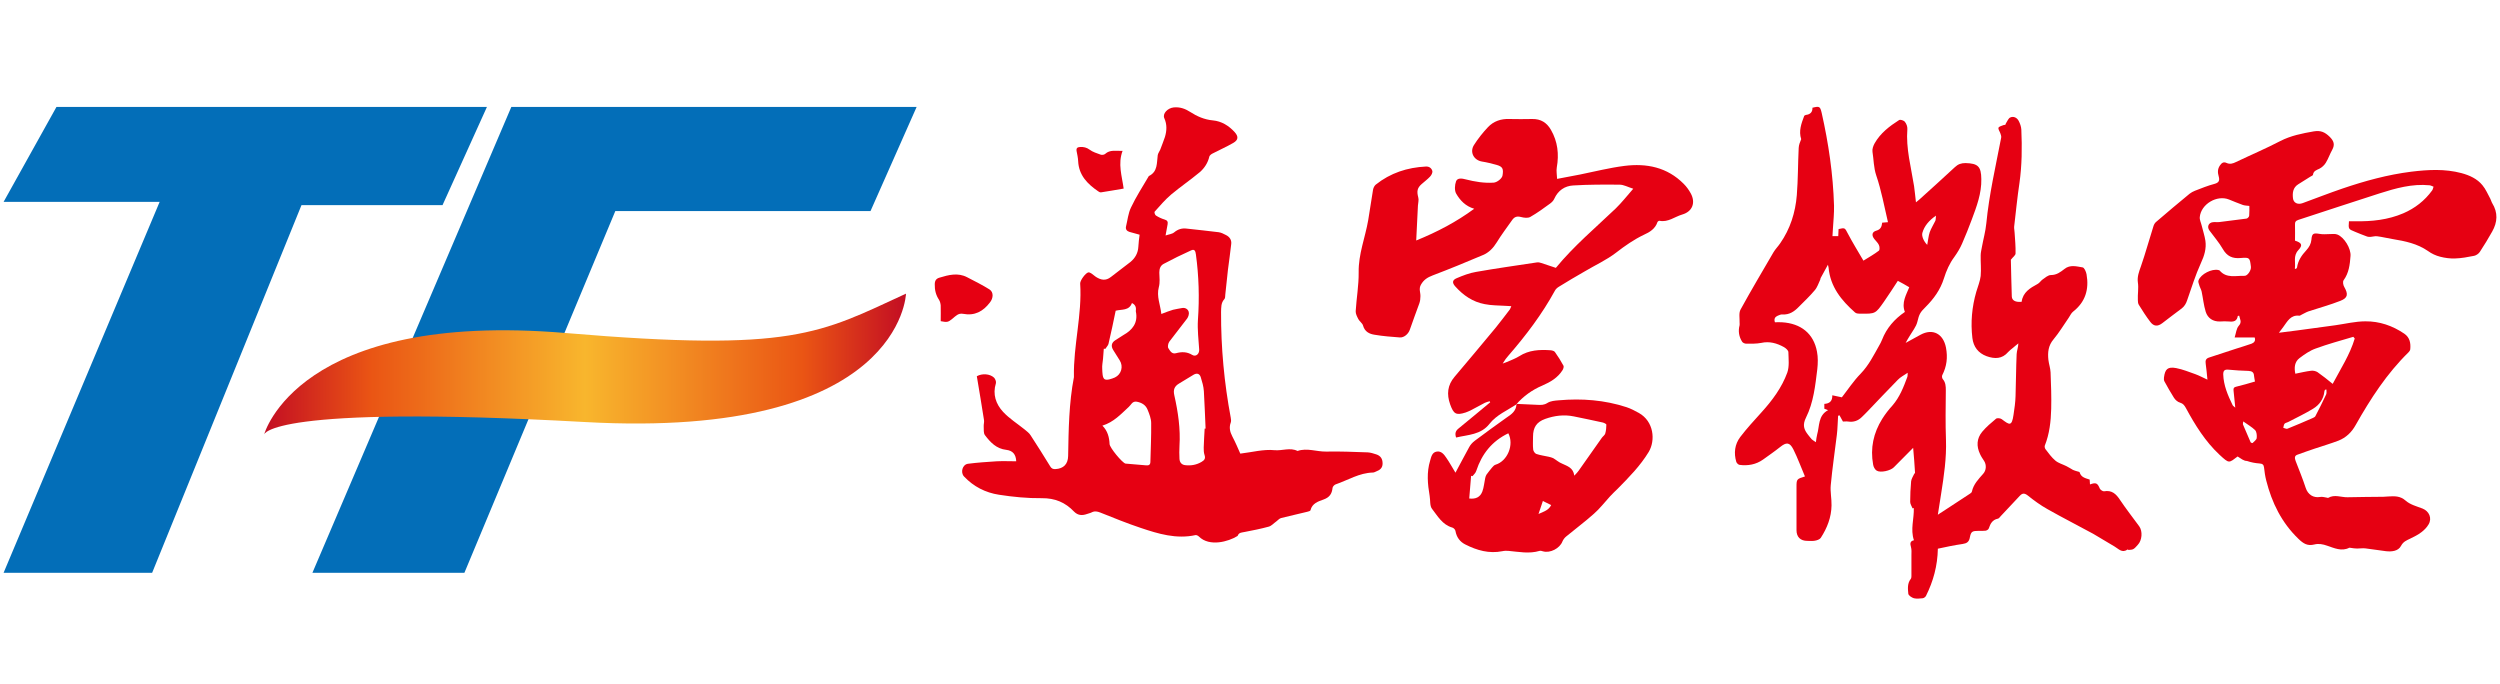 <?xml version="1.0" encoding="utf-8"?>
<!-- Generator: Adobe Illustrator 28.2.0, SVG Export Plug-In . SVG Version: 6.00 Build 0)  -->
<svg version="1.1" id="Layer_1" xmlns="http://www.w3.org/2000/svg" xmlns:xlink="http://www.w3.org/1999/xlink" x="0px" y="0px"
	 viewBox="0 0 1598.8 437.3" style="enable-background:new 0 0 1598.8 437.3;" xml:space="preserve">
<style type="text/css">
	.st0{fill:#036EB8;}
	.st1{fill:url(#SVGID_1_);}
	.st2{fill:#E60012;}
</style>
<g>
	<polygon class="st0" points="102.1,129.1 2.3,129.1 36.1,68.4 311.4,68.4 283,131.2 192.8,131.2 97.3,366.3 2.3,366.3 	"/>
	<polygon class="st0" points="327,68.4 586.2,68.4 556.7,135 393.5,135 297,366.3 199.8,366.3 	"/>
	<linearGradient id="SVGID_1_" gradientUnits="userSpaceOnUse" x1="168.872" y1="232.84" x2="579.405" y2="232.84">
		<stop  offset="0" style="stop-color:#C30D23"/>
		<stop  offset="0.167" style="stop-color:#EA5514"/>
		<stop  offset="0.5" style="stop-color:#F8B62D"/>
		<stop  offset="0.839" style="stop-color:#EA5514"/>
		<stop  offset="1" style="stop-color:#C30D23"/>
	</linearGradient>
	<path class="st1" d="M168.9,277.9c0,0,21.3-79.5,193.2-64.9c145.4,12.3,162.1,0.2,217.3-25.2c0,0-2.7,93.4-205.3,82.1
		S168.9,277.9,168.9,277.9z"/>
</g>
<g>
	<g>
		<path class="st2" d="M1239.3,350.9c-0.2,10.9-2.9,20.8-7.6,30.2c-0.4,0.7-1.3,1.4-2.1,1.5c-1.9,0.2-3.9,0.4-5.6,0
			c-1.4-0.4-3.5-1.8-3.6-2.9c-0.3-3.2-0.7-6.6,1.6-9.5c0.3-0.4,0.4-1.1,0.4-1.7c0-4.5,0-9,0-13.4c0-1.8,0.2-3.6-0.3-5.3
			c-0.6-2.1-0.7-3.7,1.9-4.3c-2.4-7,0.2-13.8-0.1-20.6c-0.3,0.1-0.5,0.1-0.8,0.2c-0.5-1.4-1.5-2.7-1.5-4.1c0-4.4,0.2-8.8,0.6-13.2
			c0.2-1.6,1.2-3.1,1.9-4.6c0.1-0.3,0.6-0.6,0.6-0.9c-0.3-5.2-0.7-10.3-1.2-15.9c-4.2,4.2-8.3,8.3-12.4,12.5
			c-2.1,2.1-8.4,3.6-10.9,2.1c-1.2-0.7-2.1-2.5-2.3-3.9c-1.9-10.5,0.2-20.2,5.8-29.2c1.9-3,4.1-5.9,6.5-8.5
			c4.7-5.4,7.2-11.9,9.6-18.4c0.2-0.5,0.1-1.1,0.2-2.6c-2.5,1.7-4.7,2.8-6.3,4.5c-6.5,6.6-12.8,13.3-19.2,20
			c-1.2,1.3-2.5,2.5-3.8,3.8c-2.4,2.4-5.3,3.4-8.7,2.9c-1.2-0.2-2.4,0-3.4,0c-0.8-1.5-1.5-2.7-2.2-4c-0.3,0.1-0.6,0.2-0.9,0.3
			c-0.3,4.1-0.3,8.2-0.8,12.2c-1.3,10.7-2.9,21.4-3.9,32.2c-0.4,4.2,0.6,8.6,0.5,12.9c-0.1,7.6-2.8,14.5-6.9,20.8
			c-0.7,1-2.5,1.6-3.8,1.8c-1.5,0.3-3.2,0.1-4.8,0.1c-4.4,0-6.9-2.5-6.9-6.8c0-9.2,0-18.5,0-27.7c0-4.9,0.1-5.1,5.4-6.7
			c-2.5-5.8-4.6-11.7-7.4-17.3c-2.4-4.7-4.5-4.7-8.5-1.5c-3.5,2.8-7.3,5.4-10.9,8c-4.5,3.2-9.7,4.1-15,3.4c-0.8-0.1-1.8-1.1-2.1-1.9
			c-1.7-5.7-1-11.2,2.5-15.9c4.2-5.5,8.9-10.6,13.6-15.8c6.9-7.6,13-15.8,16.5-25.4c1.4-4,0.8-8.7,0.7-13.1c0-1.1-1.6-2.5-2.8-3.2
			c-4.5-2.5-9.3-3.9-14.6-2.7c-3.1,0.6-6.4,0.5-9.6,0.5c-0.9,0-2.2-0.6-2.6-1.3c-2-3.2-2.6-6.7-1.6-10.5c0.1-0.5,0-1.1,0-1.7
			c0.1-2.8-0.6-6.1,0.6-8.3c6.8-12.4,14-24.5,21.1-36.7c1.2-2,2.9-3.7,4.2-5.6c6.5-9.3,9.8-19.8,10.7-30.9c0.8-10,0.7-20.1,1.2-30.2
			c0.1-1.9,0.8-3.7,1.6-5.6c-1.7-5.2,0.1-10,1.9-14.8c0.1-0.3,0.7-0.6,1.1-0.7c2.8-0.3,4.3-1.8,4.2-4.6c4.5-1.1,4.9-0.9,5.9,3.3
			c4.4,19.5,7.3,39.2,7.9,59.3c0.1,4.9-0.4,9.8-0.7,14.6c-0.1,1.6-0.2,3.1-0.3,4.9c1.4,0,2.4,0,3.7,0c0.1-1.6,0.2-3.1,0.2-4.5
			c4.2-1,4-0.8,6,3c3,5.7,6.4,11.2,9.9,17.2c3.7-2.3,6.9-4.1,9.9-6.4c0.6-0.5,0.5-2.6,0-3.6c-0.6-1.4-1.9-2.5-2.9-3.8
			c-1.9-2.4-1.6-4.6,1.3-5.4c2.8-0.8,3.4-2.6,3.7-5.1c1.2-0.1,2.4-0.2,3.7-0.3c-2.4-10.1-4.2-20.3-7.5-29.9
			c-1.7-5.1-1.6-10.1-2.4-15.1c-0.3-1.7,0.5-3.9,1.4-5.5c3.7-6.5,9.5-10.9,15.6-14.8c0.8-0.5,3,0.2,3.7,1.1c1,1.2,1.7,3.1,1.6,4.6
			c-1,12.5,2.4,24.5,4.3,36.6c0.5,3.2,0.7,6.5,1.2,10.3c0.8-0.7,1.6-1.3,2.3-1.9c7.5-6.8,15.1-13.6,22.6-20.6c2-1.9,4-2.6,6.8-2.6
			c8,0.2,10,2.2,10.1,10.2c0.2,9.2-3,17.6-6.1,25.9c-1.9,5.2-4,10.3-6.2,15.4c-1.3,3-3,5.8-5,8.6c-3,4-5.1,8.8-6.6,13.6
			c-2.3,7.4-6.6,13.2-11.9,18.5c-3.3,3.2-4,4.6-5.1,9.3c-0.4,1.6-1.2,3.2-2.1,4.6c-1.8,2.9-3.7,5.7-5.4,8.9c3.2-1.7,6.3-3.4,9.5-5.2
			c7.9-4.3,14.6-0.6,16.3,8.2c1.2,6.4,0.5,12-2.4,17.7c-0.3,0.6-0.1,2,0.4,2.5c1.8,2.1,1.9,4.6,1.9,7.1c-0.1,10.6-0.3,21.1,0.1,31.7
			c0.4,11.7-1.3,23.1-3.1,34.5c-0.7,4.3-1.3,8.5-2.1,13.4c1.2-0.8,2-1.4,2.9-1.9c5.9-3.9,11.8-7.7,17.7-11.6
			c0.5-0.3,1.1-0.8,1.2-1.4c1-4.6,4.2-7.9,7.2-11.3c2-2.2,2.2-5.7,0.6-8.2c-0.9-1.4-1.9-2.8-2.6-4.4c-2.4-5-2.2-10,1.4-14.3
			c2.6-3.1,5.7-5.7,8.8-8.3c0.7-0.6,2.8-0.4,3.7,0.3c4.8,3.6,6.4,4.9,7.5-2.8c0.6-4,1.2-8,1.3-12c0.3-8.9,0.3-17.9,0.7-26.8
			c0.1-2.2,1-4.3,1.1-6.9c-1.2,1-2.4,1.9-3.5,2.9c-1,0.8-2.1,1.6-3,2.6c-3.9,4.6-8.7,4.5-13.8,2.7c-5.4-2-8.4-6-9.1-11.6
			c-1.2-10-0.3-19.9,2.5-29.6c1-3.4,2.4-6.7,2.8-10.1c0.4-4.4-0.1-8.8,0-13.2c0-1.8,0.5-3.6,0.8-5.4c0.9-5,2.3-9.9,2.8-15
			c1.8-18.5,6-36.6,9.5-54.8c0.2-0.9-0.2-1.9-0.5-2.8c-0.4-1.2-1.5-2.6-1.2-3.6c0.2-0.8,2.1-1.2,3.2-1.7c0.3-0.1,0.7-0.1,1.2-0.2
			c0.1-0.4,0.2-0.7,0.4-1c0.9-1.3,1.5-3.2,2.8-3.7c2-0.9,4.2,0.1,5.3,2.2c0.9,1.7,1.6,3.7,1.7,5.6c0.5,11.4,0.4,22.8-1.2,34.1
			c-1.4,9.3-2.3,18.7-3.4,28c-0.1,1.3,0.3,2.6,0.3,3.9c0.3,4.4,0.7,8.8,0.6,13.2c0,1.2-1.8,2.4-3,4c0.2,7.3,0.3,15.4,0.6,23.5
			c0.1,2.6,2.4,3.8,6.3,3.4c0.8-6.1,5.4-8.8,10.2-11.4c1.2-0.6,2-2,3.1-2.8c1.7-1.2,3.6-2.9,5.4-2.9c3.7,0,6.1-1.9,8.7-3.9
			c3.6-2.9,7.8-1.6,11.6-1c1.1,0.2,2.2,2.8,2.5,4.4c1.7,9.6-0.7,17.7-8.6,23.9c-1.2,0.9-1.9,2.6-2.8,3.9c-3.2,4.6-6.1,9.5-9.7,13.8
			c-3.4,4-3.8,8.4-3.3,13.1c0.3,2.7,1.3,5.4,1.4,8.1c0.3,7.8,0.6,15.5,0.4,23.3c-0.2,8-1.1,16-4.1,23.5c-0.2,0.6,0,1.6,0.4,2.2
			c2,2.6,3.9,5.3,6.4,7.4c1.9,1.6,4.6,2.3,7,3.5c1.4,0.7,2.8,1.6,4.2,2.4c0.8,0.4,1.7,0.6,2.6,0.9c0.6,0.2,1.6,0.3,1.7,0.7
			c0.9,3.2,3.7,3.7,6.4,4.6c0.1,1,0.1,2,0.2,3.1c3.9-1.4,4.8-0.9,6.3,2.7c0.4,0.8,1.9,1.8,2.7,1.7c5-0.9,7.7,1.7,10.2,5.5
			c3.9,5.8,8.2,11.3,12.3,16.9c2.3,3.2,1.8,9-0.9,11.8c-0.9,0.9-1.7,2.1-2.8,2.7c-0.8,0.5-2,0.5-3.1,0.6c-0.2,0-0.6-0.4-0.7-0.3
			c-3.5,2.6-5.8-0.5-8.3-1.9c-4.6-2.6-9-5.5-13.6-8.1c-9.7-5.3-19.6-10.3-29.3-15.8c-4.5-2.5-8.7-5.6-12.7-8.8
			c-2.1-1.6-3.4-1.4-5,0.3c-4.1,4.3-8.1,8.7-12.2,13c-0.6,0.6-1.1,1.5-1.8,1.6c-3.5,0.7-4.8,3.2-5.8,6.2c-0.2,0.7-1.3,1.4-2.1,1.5
			c-1.5,0.2-3,0.1-4.5,0.1c-3.9,0-4.8,0.4-5.5,4.1c-0.5,3-2,3.9-4.7,4.3C1249.4,348.7,1244.5,349.8,1239.3,350.9z M1213.7,179.6
			c-2.9,4.4-5.8,9-8.9,13.4c-5.4,7.7-5.5,7.7-14.8,7.6c-1.3,0-2.9,0-3.7-0.8c-8.7-7.7-15.8-16.4-16.9-28.7c-0.1-0.8-0.4-1.5-0.4-1.8
			c-1.5,2.8-3.1,5.6-4.6,8.4c-0.2,0.3-0.2,0.7-0.3,1.1c-1.1,2.3-1.9,5-3.6,6.9c-3.1,3.7-6.7,7.1-10.2,10.6c-2.8,2.9-6,5.1-10.4,4.8
			c-1-0.1-2,0.4-3,0.8c-1.6,0.7-2.6,1.9-1.8,4.2c1.4,0,2.9-0.1,4.4,0c12.3,0.7,20.4,7.3,22.5,18.8c0.7,3.6,0.6,7.5,0.2,11.2
			c-1.3,10.5-2.4,21.3-7.2,30.9c-2.4,4.8-1.4,7.7,1.4,11.2c0.8,0.9,1.5,2,2.3,2.8c0.6,0.6,1.5,1,2.6,1.8c0.3-2,0.4-3.5,0.8-4.9
			c1.6-5.5,0.5-12.1,7-15.6c-0.9-0.4-1.7-0.7-2.4-0.9c0-1.2,0-2.1,0-3.1c3.2-0.2,5.2-1.6,5.1-5.5c2.1,0.5,3.9,0.8,6.1,1.3
			c3.7-4.7,7.4-10.4,12.1-15.2c5.1-5.3,8.2-11.6,11.7-17.8c0.7-1.2,1.4-2.5,1.9-3.8c2.9-7.5,8-13.3,14.6-17.8
			c-2.3-6,0.9-11,2.8-15.8C1218.5,182.2,1216.2,180.9,1213.7,179.6z M1238.1,137.9c-4.5,3.1-7.5,6.7-8.7,11c-0.6,2,0.8,5.4,3.1,7.7
			c0.6-3.1,0.8-5.7,1.6-8.1c0.9-2.5,2.4-4.8,3.6-7.3C1238,140.5,1237.9,139.5,1238.1,137.9z"/>
	</g>
	<g>
		<path class="st2" d="M1430.8,291.8c0.6-0.2,0.5-0.2,0.5-0.1c-6,4.5-5.5,5-11.9-0.9c-9.1-8.5-15.6-19-21.5-29.9
			c-0.9-1.6-1.7-2.8-3.7-3.4c-1.5-0.4-3-1.7-3.9-3.1c-2.2-3.4-4.1-6.9-6.1-10.5c-0.4-0.7-0.4-1.7-0.3-2.5c0.7-5.4,2.4-7,7.8-6
			c4.2,0.8,8.3,2.5,12.3,3.9c2.5,0.9,4.8,2.2,7.7,3.5c-0.4-3.6-0.6-6.9-1.1-10.1c-0.3-2,0-3.3,2-4c5.8-1.9,11.6-3.8,17.4-5.7
			c3.3-1.1,6.6-2,9.9-3.2c1.5-0.6,2.8-1.7,2-4c-4,0-8,0-12.8,0c0.9-2.8,1.1-5.7,2.6-7.4c2.3-2.5,0.7-4.3,0.3-6.5
			c-0.6,0.1-0.9,0.1-0.9,0.2c-0.5,3.3-2.7,3.8-5.5,3.5c-2-0.2-4-0.1-5.9,0c-4.5,0.1-7.8-2.1-9.1-6.2c-1.3-4.2-1.7-8.6-2.6-12.9
			c-0.3-1.4-1.1-2.6-1.5-4c-0.3-1.1-0.9-2.3-0.5-3.2c1.5-4.1,8.6-7.6,12.7-6.6c0.3,0.1,0.6,0.1,0.8,0.3c4.4,5.2,10.4,3.2,15.9,3.4
			c2,0.1,4.4-3.7,4.1-5.8c-0.7-5.7-0.7-6.1-6.5-5.6c-5.3,0.5-8.8-1.1-11.5-5.8c-2.4-4.2-5.7-7.9-8.6-11.9c-1.6-2.3-0.5-4.9,2.3-5.2
			c1.4-0.2,2.8,0.1,4.2-0.1c5.8-0.7,11.5-1.4,17.3-2.2c0.7-0.1,1.7-1.2,1.7-1.9c0.2-2.1,0.1-4.3,0.1-6.2c-1.5-0.2-2.9-0.2-4.1-0.6
			c-3-1.1-6-2.3-8.9-3.5c-7.7-3.1-17.9,2.9-18.7,11.2c-0.2,1.8,0.8,3.6,1.2,5.4c0.8,3.3,1.9,6.5,2.4,9.8c0.7,5-0.7,9.6-2.9,14.3
			c-3.5,7.7-6,15.8-8.8,23.8c-0.7,2.1-1.7,3.8-3.5,5.2c-4.2,3-8.2,6.3-12.4,9.4c-2.9,2.2-5.4,2.1-7.6-0.8c-2.7-3.5-5.1-7.3-7.4-11
			c-0.5-0.8-0.6-2-0.6-3c-0.2-3.8,0.6-7.6,0-11.4c-0.5-3.6,0.8-6.9,2-10.3c2.9-8.3,5.2-16.9,7.9-25.3c0.3-1.1,0.9-2.3,1.8-3
			c7.1-6.1,14.2-12.1,21.4-18c1-0.8,2.2-1.4,3.4-1.9c4.1-1.6,8.3-3.3,12.5-4.4c3-0.8,3.4-2.3,2.7-4.8c-0.7-2.4-0.8-4.7,0.8-7
			c1.1-1.6,2.3-2.5,4.2-1.6c2.2,1,4.1,0.4,6.1-0.6c9.4-4.5,19.1-8.6,28.3-13.4c6.8-3.5,14.1-4.9,21.5-6.2c4.4-0.7,7,0.5,10.1,3.5
			c2.7,2.7,3.4,5,1.6,8.3c-1.5,2.7-2.5,5.7-4.1,8.3c-0.9,1.5-2.5,3-4.1,3.8c-1.9,0.9-3.8,1.4-4.1,3.9c-0.1,0.5-1.1,0.8-1.7,1.2
			c-2.6,1.6-5.2,3.3-7.8,4.9c-3.3,2.1-3.7,5.4-3.3,8.9c0.3,2.9,3,4.3,6.2,3.1c8.5-3.1,16.9-6.4,25.4-9.3c14.4-4.9,29-8.9,44.1-10.8
			c10.7-1.3,21.4-1.9,32,0.9c5.2,1.4,10.1,3.6,13.5,7.8c2.1,2.5,3.4,5.7,5,8.6c0.5,0.9,0.7,2,1.2,2.8c3.8,6.1,3.4,12.2,0,18.2
			c-2.5,4.4-5.1,8.8-7.9,13c-0.8,1.2-2.3,2.2-3.6,2.5c-4.1,0.8-8.2,1.6-12.3,1.7c-3.1,0.1-6.3-0.3-9.4-1.1c-2.8-0.7-5.6-2-7.9-3.7
			c-6.8-4.7-14.6-6.3-22.5-7.6c-3.3-0.5-6.6-1.4-10-1.8c-1.3-0.2-2.8,0.3-4.2,0.4c-0.8,0-1.7,0-2.4-0.3c-2.6-0.9-5.1-2-7.6-3
			c-4.2-1.7-4.2-1.7-3.8-6.7c1.3,0,2.7,0,4.1,0c10.5,0.2,20.9-0.9,30.7-5.1c7.4-3.2,13.6-8,18.4-14.6c0.5-0.7,0.6-1.6,0.9-2.4
			c-0.8-0.3-1.7-0.8-2.5-0.9c-11.2-1.1-21.7,1.9-32.1,5.2c-17.3,5.5-34.5,11.3-51.8,16.9c-1.8,0.6-2.3,1.4-2.2,3.2
			c0.1,3.4,0,6.8,0,10.1c4.4,1.4,5.1,2.9,2.1,6.1c-3.4,3.7-1.6,7.8-2.2,11.8c0.2,0.1,0.5,0.1,0.7,0.2c0.2-0.3,0.6-0.6,0.7-0.9
			c0.6-4.4,3-7.9,5.9-11c1.8-2,3-4,3.3-6.8c0.3-4.1,1.3-4.4,5.4-3.7c2,0.4,4.2,0.1,6.3,0.1c1.7,0,3.5-0.3,4.9,0.3
			c4.4,1.7,8.8,9,8.4,13.7c-0.4,5.5-1,10.8-4.4,15.5c-0.7,0.9-0.3,3.2,0.4,4.3c2.6,4.6,2.4,7-2.5,8.9c-6.6,2.6-13.6,4.5-20.3,6.7
			c-1.5,0.5-2.9,1.4-4.4,2.1c-0.5,0.2-1,0.7-1.5,0.7c-5.6-0.7-7.7,3.7-10.3,7.2c-0.8,1-1.5,2.1-2.8,3.7c4.4-0.6,8.1-1,11.8-1.5
			c8.1-1.1,16.2-2.2,24.3-3.3c6.4-0.9,12.8-2.5,19.2-2.5c9-0.1,17.4,2.8,24.9,7.9c3.5,2.4,4.2,6,3.8,10c-0.1,0.7-0.6,1.4-1.1,1.9
			c-13.9,13.6-24.3,29.7-33.8,46.5c-2.6,4.7-6.2,8.1-11,10c-5,1.9-10.1,3.4-15.2,5.1c-3.7,1.3-7.4,2.5-11.1,3.9
			c-2,0.7-1.7,2.3-1.1,4c2.2,5.7,4.5,11.3,6.4,17.1c1.4,4.4,4.9,6.7,9.4,5.9c1.3-0.2,2.6,0.2,3.9,0.4c0.4,0,0.8,0.3,1.1,0.2
			c4.1-2.4,8.3-0.3,12.4-0.4c7.6-0.2,15.2-0.2,22.9-0.3c1,0,2.1-0.2,3.1-0.2c4-0.2,7.6-0.5,11.2,2.7c2.8,2.5,7,3.6,10.7,5
			c4.3,1.7,6.3,6.2,3.9,10.2c-1.1,1.9-2.8,3.6-4.5,4.9c-2.2,1.7-4.8,3-7.3,4.2c-2.3,1.1-4.4,1.9-5.8,4.6c-1.8,3.4-5.9,3.8-9.6,3.4
			c-4.4-0.5-8.8-1.3-13.2-1.8c-1.7-0.2-3.5,0.1-5.3,0.1c-1.3,0-2.6-0.2-3.9-0.4c-0.4,0-0.8-0.2-1.1-0.1c-4.9,2.5-9.6,0.2-14.1-1.3
			c-2.8-1-5.5-1.5-8.2-0.8c-4.4,1.1-7-0.5-10.2-3.6c-10.8-10.4-17-23.1-20.6-37.3c-0.7-2.7-1.1-5.5-1.4-8.3c-0.2-1.8-1-2.5-2.9-2.6
			c-2.7-0.2-5.4-0.7-8-1.6C1434.9,294.8,1433.2,293.3,1430.8,291.8z M1505.9,216.5c-0.3-0.4-0.6-0.8-0.9-1.1
			c-8.1,2.4-16.2,4.6-24.1,7.5c-3.7,1.3-7.1,3.7-10.3,6.1c-3.2,2.4-3.5,6.1-2.7,10c3.5-0.7,6.8-1.5,10.1-1.9c1.3-0.2,3,0.2,4.1,0.9
			c3.3,2.3,6.4,4.8,9.7,7.5C1497,235.7,1502.8,226.8,1505.9,216.5z M1442.1,244c-0.2-1.4-0.5-2.5-0.6-3.6c-0.1-2.3-1.3-3.1-3.6-3.2
			c-4.3-0.1-8.6-0.4-12.9-0.8c-2.4-0.2-3.2,0.7-3.2,3c0.2,7.1,3,13.5,6,19.7c0.2,0.5,0.9,0.8,1.7,1.6c-0.4-4-0.7-7.5-1.1-10.9
			c-0.2-1.5,0.2-2.2,1.7-2.5C1434,246.4,1437.9,245.2,1442.1,244z M1487.8,249.1c-0.6,0.1-0.9,0.1-0.9,0.2c-0.2,0.3-0.4,0.7-0.4,1
			c-0.5,4.9-3.2,8.6-7.1,11c-5.2,3.2-10.7,5.8-16.1,8.6c-0.7,0.4-1.8,0.5-2.3,1.1c-0.5,0.7-0.6,1.7-0.8,2.6c0.9,0.2,1.9,0.8,2.6,0.6
			c5.4-2.1,10.7-4.5,16.1-6.8c0.7-0.3,1.5-0.7,1.8-1.2c2.4-4.6,4.7-9.2,6.9-13.9C1488,251.4,1487.8,250.3,1487.8,249.1z
			 M1434.6,269.5c-0.1,1-0.3,1.6-0.2,1.9c1.6,3.8,3.2,7.6,4.9,11.4c0.1,0.3,1.2,0.7,1.3,0.5c1-1,2.4-2,2.6-3.1c0.2-1.7,0-4-1-5.1
			C1440.2,273.1,1437.5,271.6,1434.6,269.5z"/>
	</g>
	<g>
		<path class="st2" d="M969.8,258.6c-5.9,3.9-12.7,6.7-17.2,12.4c-5.5,7.1-13.8,7-21.4,8.8c-0.9-2.7-0.3-4.3,1.6-5.8
			c6.8-5.5,13.5-11.2,20.2-16.7c-0.1-0.2-0.2-0.5-0.3-0.7c-1,0.3-2.1,0.5-3.1,1c-3.1,1.6-6.1,3.3-9.2,4.9c-1,0.5-2.1,0.9-3.1,1.3
			c-6.2,2-7.7,0.9-9.9-5.2c-2.3-6.5-1.7-12.3,2.8-17.6c8.8-10.4,17.6-20.9,26.3-31.4c3.1-3.8,6-7.7,9-11.6c0.4-0.5,0.5-1.1,1-2.2
			c-1.4-0.1-2.5-0.1-3.5-0.2c-4.5-0.3-9.1-0.2-13.5-1.1c-7.6-1.4-13.7-5.6-18.8-11.3c-2.1-2.3-2-4.1,0.9-5.3c4-1.7,8.1-3.3,12.3-4
			c13-2.3,26-4.1,39.1-6.1c0.9-0.1,1.9,0.1,2.7,0.4c3.1,1,6.3,2.1,9.3,3.1c11.5-14,25.3-25.6,38.3-38c3.8-3.7,7.1-7.9,11.2-12.6
			c-3.5-1.1-6.1-2.6-8.7-2.6c-9.9-0.1-19.8-0.1-29.7,0.5c-5.4,0.3-9.7,3.2-12.1,8.5c-0.5,1.2-1.6,2.3-2.7,3.1c-4.1,3-8.2,6-12.6,8.5
			c-1.5,0.9-4,0.6-5.9,0.1c-2.6-0.7-4.3-0.2-5.8,2c-3.3,4.7-6.8,9.3-9.8,14.2c-2.2,3.6-5,6.5-8.8,8.1c-10.6,4.5-21.3,8.9-32.1,13
			c-3.4,1.3-5.8,2.8-7.6,6c-1.5,2.7-0.2,4.9-0.3,7.4c0,1.5-0.2,3.1-0.7,4.5c-2,5.7-4.2,11.2-6.1,16.9c-0.9,2.6-3.6,5.1-6.4,4.9
			c-5.3-0.4-10.7-0.8-16-1.7c-3.4-0.5-6.4-1.9-7.5-5.9c-0.4-1.5-2.2-2.6-3-4.1c-0.8-1.6-1.8-3.4-1.7-5.1c0.5-8.3,2-16.6,1.9-24.8
			c-0.2-11.7,4.2-22.3,6.1-33.4c1.1-6.5,2-13,3.1-19.5c0.2-1.2,0.9-2.5,1.7-3.2c9.4-7.5,20.2-11,32.1-11.6c2.2-0.1,3.6,1.1,4.1,2.8
			c0.3,1.1-0.6,2.8-1.5,3.7c-1.6,1.7-3.5,3.1-5.3,4.7c-2.9,2.5-3.2,4.7-2.2,8.5c0.5,1.6-0.1,3.5-0.2,5.3c-0.4,7.2-0.7,14.4-1.1,22.3
			c13.5-5.5,25.7-11.9,37.1-20.3c-5.5-1.6-9-5.3-11.5-9.6c-1.2-2-1-5.6-0.1-8c0.9-2.3,3.9-1.8,6.1-1.2c5.9,1.5,11.8,2.5,17.9,2.1
			c2.1-0.1,5.4-2.6,5.7-4.6c0.7-4.2,0.1-5.6-3.6-6.7c-3.2-0.9-6.4-1.7-9.6-2.2c-5.2-0.9-7.9-6-5.1-10.5c2.6-4.1,5.7-8,9-11.5
			c3.6-3.8,8.3-5.4,13.6-5.2c4.9,0.1,9.8,0.1,14.7,0c5.5-0.1,9.3,2.3,12,7c4.3,7.5,5.2,15.5,3.7,24c-0.4,2.2,0.1,4.6,0.2,7.3
			c5.4-1,10-1.9,14.7-2.8c9.4-1.9,18.8-4.3,28.3-5.5c14.2-1.8,27.4,0.8,38,11.5c1.8,1.8,3.3,3.9,4.5,6.1c3.2,5.9,1.1,11.6-5.5,13.5
			c-4.8,1.4-9,5.1-14.5,4c-0.4-0.1-1.1,0.4-1.3,0.8c-1.4,4.3-5,6.5-8.6,8.1c-6.5,3.1-12.2,7.1-17.9,11.5c-6.1,4.7-13.4,8-20.1,12
			c-5.5,3.2-11.1,6.4-16.5,9.8c-1,0.6-2,1.5-2.5,2.5c-8.2,15-18.5,28.6-29.7,41.5c-0.6,0.7-1.2,1.4-1.8,2.2c-0.6,0.8-1,1.6-1.9,2.9
			c1.2-0.5,2-0.7,2.7-1c2.7-1.2,5.5-2.2,7.9-3.7c6.2-4,13.1-4.3,20.1-3.8c0.9,0.1,2.2,0.4,2.7,1.1c2,2.8,3.9,5.8,5.5,8.8
			c0.3,0.6-0.1,2-0.6,2.8c-3.1,4.9-7.7,7.6-13,9.9c-6.4,2.7-12.1,6.8-16.7,12.1C970,258.5,969.9,258.6,969.8,258.6z"/>
		<path class="st2" d="M969.8,258.6c0.1-0.1,0.2-0.2,0.3-0.3c4.4,0.2,8.8,0.4,13.2,0.6c2.2,0.1,4.1,0.2,6.3-1.2
			c2-1.3,4.8-1.5,7.3-1.7c14.7-1.3,29.2-0.2,43.3,4.4c2.7,0.9,5.4,2.3,7.9,3.7c9.6,5.4,10.7,17.5,6.3,24.9
			c-5.4,8.9-12.6,16.2-19.8,23.5c-1.7,1.7-3.4,3.2-5,5c-3.4,3.7-6.5,7.8-10.3,11.1c-5.7,5.1-11.8,9.6-17.7,14.5
			c-1,0.8-1.9,2-2.4,3.2c-1.7,4.4-7.8,7.6-12.4,6.3c-0.7-0.2-1.5-0.5-2.2-0.3c-6.7,2-13.3,0.6-19.9,0c-1.3-0.1-2.6-0.1-3.9,0.2
			c-8.5,1.7-16.2-0.5-23.7-4.3c-3.4-1.7-5.6-4.6-6.3-8.6c-0.1-0.9-1.2-2-2-2.2c-6.4-1.8-9.4-7.4-13-12c-1.5-1.9-1-5.4-1.5-8.2
			c-1.3-7.6-2-15.1,0.3-22.6c0.7-2.4,1.2-5.3,4.2-5.8c2.9-0.5,4.7,1.8,6.1,3.9c2.1,3,3.8,6.2,5.9,9.6c3-5.5,5.8-11,8.8-16.4
			c0.8-1.5,2.1-2.9,3.4-3.9c6.7-5,13.5-10,20.3-14.8C966.6,265,969.6,262.9,969.8,258.6z M1006.8,304.2c1.4-1.5,2.2-2.3,2.8-3.2
			c4.9-7,9.8-14,14.8-21c0.7-1,1.9-1.7,2.2-2.8c0.5-1.8,0.7-3.7,0.7-5.6c0-0.5-1.5-1.2-2.3-1.4c-6.2-1.4-12.3-2.6-18.5-3.9
			c-6.3-1.3-12.4-0.5-18.3,1.6c-5.6,2-7.8,5.5-7.8,11.4c0,2.7-0.2,5.5,0.1,8.2c0.1,1,1.1,2.5,2,2.8c2.6,0.9,5.3,1.2,7.9,1.8
			c1,0.2,2,0.5,2.9,0.9c1.9,1.1,3.6,2.7,5.7,3.5C1002.3,298.1,1006.1,299,1006.8,304.2z M941.7,304.5c-0.3-0.1-0.6-0.1-0.9-0.2
			c-0.4,4.8-0.8,9.7-1.2,14.5c4.1,0.5,7-0.8,8.4-4.5c1-2.7,1.2-5.7,1.8-8.5c0.2-0.8,0.4-1.6,0.8-2.2c1.1-1.6,2.4-3.1,3.6-4.6
			c0.6-0.7,1.4-1.6,2.2-1.8c7.7-2.3,12-12.8,8.2-20.1c-10.4,5-16.9,13.1-20.5,24C943.7,302.5,942.5,303.5,941.7,304.5z M992,323
			c-1.9-1-3.5-1.7-5.3-2.6c-0.9,2.6-1.7,5.1-2.8,8.3C987.5,327.1,990.4,326.3,992,323z"/>
	</g>
	<g>
		<path class="st2" d="M728.8,150.1c-2.4-0.6-4.4-1.2-6.5-1.8c-1.6-0.5-2.6-1.6-2.2-3.4c1-4.1,1.4-8.5,3.2-12.2
			c3.2-6.8,7.3-13.1,11.1-19.6c0.1-0.2,0.2-0.4,0.3-0.5c5.8-2.8,5-8.4,5.7-13.4c0.2-1.2,1.1-2.3,1.6-3.5c1-2.7,2.1-5.4,3-8.1
			c1.2-4,1.4-8-0.4-12c-1.3-2.9,2.1-6.5,6-6.9c3.9-0.4,7.3,0.8,10.4,2.8c4.5,2.9,9.2,5,14.7,5.5c5.4,0.5,10.1,3.3,13.9,7.5
			c2.5,2.8,2.4,5-0.9,6.9c-4.3,2.5-8.9,4.5-13.3,6.8c-0.8,0.4-1.8,1.2-2,1.9c-0.9,4-3.1,7.4-6.1,10c-5.9,4.9-12.3,9.3-18.2,14.2
			c-3.9,3.3-7.3,7.3-10.7,11.1c-0.3,0.3,0.2,2,0.8,2.4c1.7,1.1,3.6,2,5.6,2.6c1.8,0.5,2.2,1.5,1.9,3.1c-0.4,2-0.7,4-1.3,7.1
			c2.3-0.8,4.2-0.9,5.5-2c2.4-2,5-2.8,8-2.4c6.8,0.8,13.6,1.4,20.4,2.3c1.6,0.2,3.2,1,4.7,1.8c2.3,1.1,3.7,3.1,3.4,5.7
			c-0.6,5.5-1.4,11-2.1,16.5c-0.6,5.3-1.1,10.6-1.7,15.9c-0.1,1,0,2.3-0.6,2.9c-2.2,2.4-2,5.3-2.1,8.2c-0.1,22.8,2,45.3,6.2,67.7
			c0.2,1,0.3,2.1,0,3c-1.2,3.2-0.5,6,1,8.9c2,3.8,3.7,7.8,5.1,11c7.6-0.9,14.8-2.9,21.8-2.2c5,0.5,10-1.9,14.8,0.5
			c6.1-2.1,12.2,0.5,18.3,0.4c8.8-0.2,17.7,0.2,26.6,0.5c1.8,0.1,3.7,0.7,5.5,1.3c2.7,0.9,4,2.8,4,5.8c0,2.9-1.7,4.2-4.1,5.1
			c-0.7,0.3-1.4,0.7-2.1,0.7c-8.7,0.2-16,4.9-23.9,7.6c-0.8,0.3-1.8,1.4-1.9,2.2c-0.4,3.8-1.9,6.1-5.9,7.5c-3.1,1.1-7.2,2.4-8.2,6.8
			c-0.1,0.5-1.3,0.8-2.1,1c-5.6,1.4-11.2,2.6-16.7,4c-1.2,0.3-2.1,1.5-3.1,2.2c-1.6,1.1-3,2.8-4.8,3.3c-5.1,1.4-10.2,2.4-15.4,3.4
			c-1.7,0.4-3.6,0.2-4.4,2.3c-0.1,0.2-0.2,0.3-0.4,0.4c-5.5,3.4-17.7,7-24.5,0.2c-0.5-0.5-1.5-1-2.1-0.9
			c-12.3,2.7-23.8-0.8-35.1-4.6c-8.7-2.9-17.3-6.4-25.8-9.8c-2-0.8-3.7-1.1-5.6-0.1c-0.9,0.5-2,0.6-2.9,1c-3.1,1.1-5.8,1-8.3-1.5
			c-5.6-5.9-12.2-8.7-20.7-8.6c-9.1,0.1-18.3-0.8-27.3-2.2c-8.6-1.3-16.3-5.2-22.4-11.7c-2.4-2.6-1-7.6,2.5-8.1
			c6.1-0.8,12.3-1.2,18.5-1.6c4.1-0.2,8.2,0,12.4,0c-0.2-4.4-2.2-6.8-6.3-7.3c-6.4-0.7-10.2-4.8-13.7-9.4c-1-1.3-0.7-3.6-0.8-5.5
			c-0.1-1.4,0.4-2.8,0.2-4.1c-1.5-9.4-3-18.8-4.6-28.1c3.4-1.9,8.3-1.6,11,0.9c0.8,0.8,1.5,2.6,1.2,3.6c-2.2,7.1,0,13.3,4.6,18.3
			c4,4.3,9.1,7.5,13.7,11.2c1.4,1.2,3,2.3,3.9,3.8c4.3,6.5,8.4,13.2,12.5,19.8c0.8,1.4,1.8,1.9,3.4,1.8c5.2-0.3,8-3.2,8.1-8.4
			c0.3-16.9,0.5-33.7,3.7-50.4c0-0.1,0-0.2,0-0.3c-0.4-20,5.3-39.6,4-59.6c-0.1-1.9,3.4-6.7,5.2-7.1c0.6-0.1,1.4,0.3,2,0.7
			c1,0.7,1.9,1.5,2.9,2.2c3.2,2,6.2,2.7,9.6,0c4.1-3.3,8.4-6.3,12.5-9.6c3-2.5,4.8-5.7,5-9.7C728.1,155.2,728.5,152.6,728.8,150.1z
			 M742.7,200.8c2.9-1.1,5.1-2,7.5-2.7c1.9-0.5,3.8-0.7,5.7-1.1c2.1-0.4,3.8,0.7,4.3,2.4c0.4,1.2-0.2,3.2-1,4.3
			c-3.7,5-7.7,9.8-11.4,14.8c-0.8,1.1-1.2,3.4-0.6,4.2c1,1.5,2.1,3.9,4.8,3.2c3.7-1,7.1-1,10.5,1.1c2.3,1.4,4.6-0.7,4.4-3.5
			c-0.4-6.3-1.2-12.6-0.8-18.9c1-14.1,0.6-28-1.3-41.9c-0.3-2.1-0.8-3.6-3-2.6c-6,2.7-11.9,5.6-17.7,8.7c-2,1.1-2.7,3.1-2.7,5.5
			c0.1,3.1,0.5,6.4-0.3,9.3C739.5,189.6,742.1,194.9,742.7,200.8z M770.4,274.1c0.2,0,0.4,0,0.6,0c-0.4-8-0.6-16-1.1-23.9
			c-0.2-3.1-1.1-6.1-2-9c-0.7-2.2-2.4-2.8-4.5-1.6c-3.2,1.9-6.3,3.8-9.4,5.7c-3,1.8-3.8,4-3,7.5c2.4,10.7,4,21.4,3.3,32.4
			c-0.2,2.7-0.1,5.5,0,8.2c0.1,2.4,1.5,3.9,3.8,4.1c3.6,0.4,7.1-0.2,10.3-2.1c1.9-1.1,2.7-2.2,1.9-4.5c-0.5-1.5-0.5-3.1-0.5-4.7
			C769.9,282.2,770.2,278.1,770.4,274.1z M705,272.2c3.4,3.4,4.4,7.5,4.6,11.8c0.1,2.3,8,11.9,10.2,12.5c0.1,0,0.2,0,0.3,0
			c4.3,0.4,8.6,0.7,12.9,1.1c1.8,0.2,2.7-0.5,2.7-2.3c0.2-8.2,0.6-16.5,0.5-24.7c0-2.9-1.2-5.9-2.3-8.6c-1.2-3-3.7-4.5-6.9-5.1
			c-2.9-0.5-3.6,2-5.1,3.3C716.8,264.9,712.2,270,705,272.2z M706.9,223.1c-0.3,0-0.6-0.1-1-0.1c-0.2,2.2-0.3,4.3-0.5,6.5
			c-0.2,2.2-0.7,4.3-0.5,6.5c0.1,2.3,0.1,5.6,1.5,6.5c1.4,0.9,4.5-0.2,6.6-1.1c4.2-2,5.5-7.1,3.1-10.9c-1.4-2.2-2.8-4.4-4.2-6.7
			c-1.6-2.6-1-4.8,1.5-6.3c1.7-1,3.3-2.2,5-3.2c5.9-3.3,9.5-7.9,8-15.1c0-0.2,0-0.4,0-0.6c0.3-2.2-0.4-3.8-2.5-4.8
			c-1.8,5-6.5,3.9-10.4,4.9c-1.5,7.1-2.9,14.2-4.6,21.2C708.7,220.9,707.6,221.9,706.9,223.1z"/>
		<path class="st2" d="M601.6,205.4c0-3.3,0.1-6.7,0-10c-0.1-1.2-0.4-2.6-1.1-3.7c-2-3-2.8-6.3-2.7-9.9c0-2.3,0.9-3.6,2.9-4.2
			c5.9-1.8,11.9-3.4,17.8-0.3c4.8,2.5,9.7,4.9,14.3,7.8c2.8,1.8,2.4,5.7,0.3,8.3c-4.4,5.8-9.8,8.7-17.2,7.3
			c-3.1-0.6-4.8,1.5-6.9,3.2C606.3,206.1,605.7,206.2,601.6,205.4z"/>
		<path class="st2" d="M717.9,96.5c-3.1,8.3-0.4,16,0.7,24.1c-4.9,0.8-9.6,1.7-14.4,2.4c-0.6,0.1-1.3-0.2-1.8-0.6
			c-6.9-4.7-12.5-10.3-12.9-19.4c-0.1-2.1-0.6-4.3-1-6.4c-0.3-1.9,0.5-2.5,2.3-2.6c2.2-0.1,4.1,0.3,6,1.7c2,1.5,4.6,2.3,7.1,3.2
			c0.8,0.3,2.3,0.1,2.9-0.5C709.9,95.6,713.6,96.6,717.9,96.5z"/>
	</g>
</g>
</svg>
